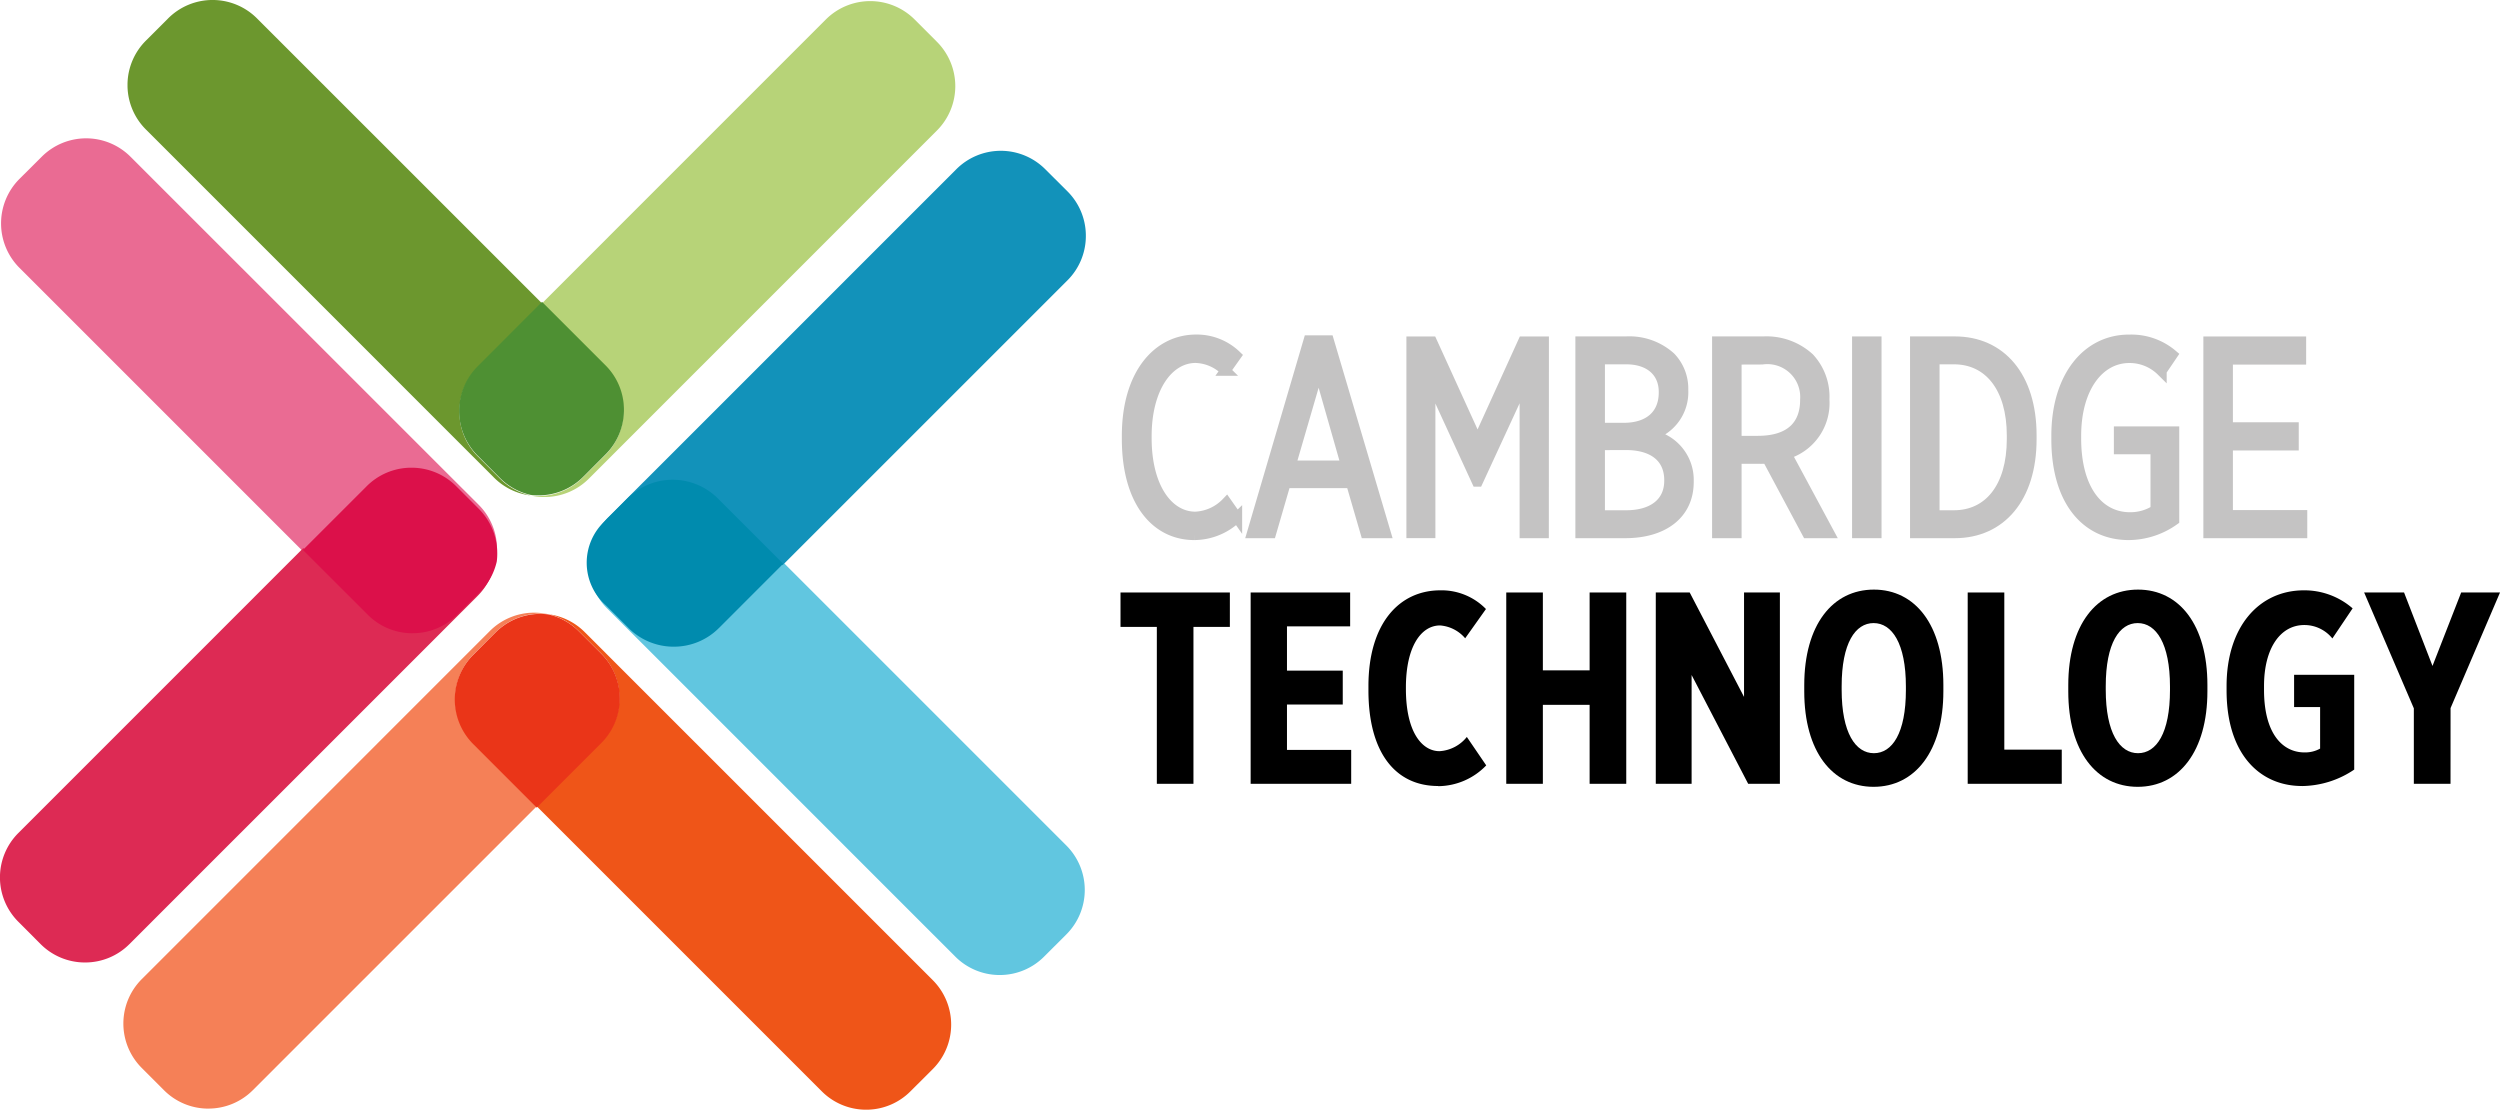 <svg id="Group_239889" data-name="Group 239889" xmlns="http://www.w3.org/2000/svg" width="120.298" height="53.398" viewBox="0 0 120.298 53.398">
  <g id="Group_821" data-name="Group 821" transform="translate(0 0)">
    <g id="Group_820" data-name="Group 820">
      <path id="Path_2020" data-name="Path 2020" d="M148.55,92.475a2.921,2.921,0,0,0,.024-.369v-.035a3.012,3.012,0,0,0-.885-2.121l-1.069-1.069A3.01,3.01,0,0,0,144.548,88h-.134a3.012,3.012,0,0,0-2.072.885l-3.036,3.036-13.661-13.66a3.028,3.028,0,0,1,0-4.278l1.071-1.067a3.019,3.019,0,0,1,4.274,0L147.739,89.66a3.006,3.006,0,0,1,.887,2.082v.124a3.137,3.137,0,0,1-.075.61" transform="translate(-124.709 -65.373)" fill="#ea6b93" fill-rule="evenodd"/>
      <path id="Path_2021" data-name="Path 2021" d="M128.7,150.513a3.016,3.016,0,0,1-2.139-.887l-1.068-1.071a3.019,3.019,0,0,1,0-4.273l13.711-13.712,3.089,3.089a3.021,3.021,0,0,0,4.275,0l1.069-1.068a3.033,3.033,0,0,0,.811-1.462,3.029,3.029,0,0,1-.862,1.752L130.84,149.626a3.011,3.011,0,0,1-2.138.887" transform="translate(-124.609 -104.199)" fill="#dd2a54" fill-rule="evenodd"/>
      <path id="Path_2022" data-name="Path 2022" d="M172.786,126.907a3.028,3.028,0,0,1-2.155-.892l-3.118-3.117,3.065-3.064a3.035,3.035,0,0,1,2.088-.893h.136a3.036,3.036,0,0,1,2.089.893l1.079,1.08a3.039,3.039,0,0,1,.894,2.139v.035a2.827,2.827,0,0,1-.025.372,3.048,3.048,0,0,1-.816,1.475l-1.079,1.077a3.04,3.04,0,0,1-2.158.894" transform="translate(-152.936 -96.435)" fill="#dc104a" fill-rule="evenodd"/>
      <path id="Path_2023" data-name="Path 2023" d="M200.477,76.464h-.155a2.939,2.939,0,0,1-.6-.075,2.909,2.909,0,0,0,.321.025h.129a3.013,3.013,0,0,0,2.075-.887l1.069-1.068a3.01,3.01,0,0,0,.885-2.092v-.091a3.006,3.006,0,0,0-.885-2.092l-3.036-3.037,13.659-13.66a3.024,3.024,0,0,1,4.276,0l1.068,1.069a3.021,3.021,0,0,1,0,4.276L202.538,75.58a3.014,3.014,0,0,1-2.062.884" transform="translate(-174.202 -52.548)" fill="#b7d378" fill-rule="evenodd"/>
      <path id="Path_2024" data-name="Path 2024" d="M162.054,76.287a3.015,3.015,0,0,1-1.752-.861L143.555,58.678a3.017,3.017,0,0,1-.886-2.065v-.148a3.015,3.015,0,0,1,.886-2.065l1.068-1.068a3.022,3.022,0,0,1,4.277,0l13.714,13.711-3.089,3.088a3.017,3.017,0,0,0-.886,2.091v.093a3.01,3.01,0,0,0,.887,2.091l1.067,1.07a3,3,0,0,0,1.462.809" transform="translate(-136.533 -52.446)" fill="#6c972e" fill-rule="evenodd"/>
      <path id="Path_2025" data-name="Path 2025" d="M193.518,104.67h-.129a2.751,2.751,0,0,1-.325-.024,3.009,3.009,0,0,1-1.467-.812l-1.075-1.076a3.036,3.036,0,0,1-.89-2.1v-.094a3.029,3.029,0,0,1,.889-2.1l3.1-3.105,3.053,3.053a3.02,3.02,0,0,1,.889,2.1v.092a3.023,3.023,0,0,1-.889,2.1L195.6,103.78a3.026,3.026,0,0,1-2.086.89" transform="translate(-167.539 -80.834)" fill="#4e9033" fill-rule="evenodd"/>
      <path id="Path_2026" data-name="Path 2026" d="M227.821,151.314h-.093a3.016,3.016,0,0,1-2.092-.886L208.888,133.68a3.011,3.011,0,0,1-.81-2.81,3.013,3.013,0,0,0,.862,2.52l1.067,1.071a3.028,3.028,0,0,0,4.276,0l3.038-3.038,13.66,13.66a3.025,3.025,0,0,1,0,4.276l-1.071,1.069a3.011,3.011,0,0,1-2.091.886" transform="translate(-179.668 -104.397)" fill="#61c6e0" fill-rule="evenodd"/>
      <path id="Path_2027" data-name="Path 2027" d="M217.47,93.745l-3.089-3.088a3.025,3.025,0,0,0-4.278,0l-1.067,1.068a3.023,3.023,0,0,0-.81,1.467,3.014,3.014,0,0,1,.859-1.755l16.75-16.749a3.025,3.025,0,0,1,4.277,0l1.071,1.068a3.013,3.013,0,0,1,.883,2.082v.114a3.011,3.011,0,0,1-.883,2.082Z" transform="translate(-179.816 -66.546)" fill="#1292ba" fill-rule="evenodd"/>
      <path id="Path_2028" data-name="Path 2028" d="M211.936,128.682a3.063,3.063,0,0,1-2.176-.9l-1.087-1.088a2.737,2.737,0,0,1-.052-4.056l1.086-1.088a3.08,3.08,0,0,1,4.353,0l3.142,3.142-3.09,3.09a3.056,3.056,0,0,1-2.174.9" transform="translate(-179.516 -97.564)" fill="#008bae" fill-rule="evenodd"/>
      <path id="Path_2029" data-name="Path 2029" d="M146.174,163.588a3.011,3.011,0,0,1-2.137-.886l-1.068-1.069a3.022,3.022,0,0,1,0-4.277l16.745-16.747a3.019,3.019,0,0,1,2.094-.886h.1a3.235,3.235,0,0,1,.62.074c-.1-.011-.207-.02-.313-.023h-.146a3.01,3.01,0,0,0-2.063.885l-1.071,1.068a3.027,3.027,0,0,0,0,4.277l3.038,3.037L148.313,162.7a3.015,3.015,0,0,1-2.138.886" transform="translate(-136.146 -110.242)" fill="#f58057" fill-rule="evenodd"/>
      <path id="Path_2030" data-name="Path 2030" d="M216.543,163.783h-.13a3.008,3.008,0,0,1-2.073-.887l-13.711-13.711,3.088-3.088a3.025,3.025,0,0,0,0-4.276l-1.07-1.068a3.035,3.035,0,0,0-1.462-.812,3.026,3.026,0,0,1,1.752.862l16.748,16.748a3.028,3.028,0,0,1,0,4.277l-1.071,1.068a3,3,0,0,1-2.071.887" transform="translate(-174.8 -110.386)" fill="#ef5518" fill-rule="evenodd"/>
      <path id="Path_2031" data-name="Path 2031" d="M192.963,149.062l-3.053-3.054a3.039,3.039,0,0,1,0-4.3l1.075-1.076a3.029,3.029,0,0,1,2.076-.89h.153a2.91,2.91,0,0,1,.308.024,3.027,3.027,0,0,1,1.472.816l1.075,1.074a3.038,3.038,0,0,1,0,4.3Z" transform="translate(-167.136 -110.2)" fill="#ea3518" fill-rule="evenodd"/>
      <path id="Path_2032" data-name="Path 2032" d="M286.81,145.891h-1.762v-7.55H283.3v-1.656h5.262v1.656H286.81Z" transform="translate(-229.382 -108.175)" fill-rule="evenodd"/>
      <path id="Path_2033" data-name="Path 2033" d="M306.569,145.891h-4.838v-9.206h4.788v1.63h-3.04v2.13h2.684v1.631h-2.684v2.184h3.09Z" transform="translate(-241.551 -108.175)" fill-rule="evenodd"/>
      <path id="Path_2034" data-name="Path 2034" d="M321.769,145.787h0c-2.052,0-3.353-1.605-3.353-4.6v-.209c0-3,1.473-4.607,3.46-4.607a2.985,2.985,0,0,1,2.195.9l-1,1.408a1.753,1.753,0,0,0-1.209-.618c-.908,0-1.643,1.012-1.643,2.986v.064c0,2.107.789,3,1.616,3a1.819,1.819,0,0,0,1.316-.685l.933,1.369a3.24,3.24,0,0,1-2.315,1" transform="translate(-252.568 -107.965)" fill-rule="evenodd"/>
      <path id="Path_2035" data-name="Path 2035" d="M343.707,145.891h-1.763v-3.8h-2.25v3.8h-1.761v-9.206h1.761v3.747h2.25v-3.747h1.763Z" transform="translate(-265.453 -108.175)" fill-rule="evenodd"/>
      <path id="Path_2036" data-name="Path 2036" d="M365.083,145.891h-1.526l-2.722-5.235v5.235h-1.724v-9.206h1.632l2.615,5.025v-5.025h1.725Z" transform="translate(-279.436 -108.175)" fill-rule="evenodd"/>
      <path id="Path_2037" data-name="Path 2037" d="M383.478,137.873c-.879,0-1.538.961-1.538,3.038v.172c0,2.078.671,3.051,1.551,3.051s1.54-.961,1.54-3.037v-.172c0-2.078-.671-3.052-1.554-3.052m0,7.879h0c-1.985,0-3.337-1.7-3.337-4.59v-.3c0-2.907,1.366-4.6,3.351-4.6s3.343,1.7,3.343,4.589v.3C386.835,144.042,385.465,145.752,383.478,145.752Z" transform="translate(-293.321 -107.891)" fill-rule="evenodd"/>
      <path id="Path_2038" data-name="Path 2038" d="M407.813,145.891h-4.526v-9.206h1.762v7.562h2.764Z" transform="translate(-308.603 -108.175)" fill-rule="evenodd"/>
      <path id="Path_2039" data-name="Path 2039" d="M420.876,137.873c-.88,0-1.539.961-1.539,3.038v.172c0,2.078.671,3.051,1.553,3.051s1.538-.961,1.538-3.037v-.172c0-2.078-.671-3.052-1.553-3.052m0,7.879h0c-1.985,0-3.341-1.7-3.341-4.59v-.3c0-2.907,1.369-4.6,3.356-4.6s3.339,1.7,3.339,4.589v.3C424.23,144.042,422.863,145.752,420.876,145.752Z" transform="translate(-318.01 -107.891)" fill-rule="evenodd"/>
      <path id="Path_2040" data-name="Path 2040" d="M443.581,145.787h0c-2.037,0-3.63-1.539-3.63-4.6v-.209c0-2.843,1.552-4.607,3.724-4.607a3.535,3.535,0,0,1,2.341.868l-.974,1.448a1.726,1.726,0,0,0-1.353-.646c-1.134,0-1.936,1.092-1.936,2.936v.181c0,2.133.909,3.013,1.948,3.013a1.477,1.477,0,0,0,.751-.184v-2H443.2v-1.552h2.893v4.562a4.563,4.563,0,0,1-2.514.792" transform="translate(-332.81 -107.965)" fill-rule="evenodd"/>
      <path id="Path_2041" data-name="Path 2041" d="M463.589,145.891h-1.765v-3.631l-2.392-5.576h1.921l1.369,3.536,1.38-3.536h1.869l-2.38,5.564Z" transform="translate(-345.672 -108.175)" fill-rule="evenodd"/>
      <path id="Path_2042" data-name="Path 2042" d="M287.464,110.14c-1.855,0-3.237-1.617-3.237-4.617v-.144c0-2.973,1.473-4.629,3.327-4.629a2.729,2.729,0,0,1,1.922.761l-.514.724a2.136,2.136,0,0,0-1.434-.618c-1.315,0-2.367,1.447-2.367,3.776v.092c0,2.393,1.053,3.788,2.355,3.788a2.215,2.215,0,0,0,1.5-.684l.5.711a2.976,2.976,0,0,1-2.051.84" transform="translate(-229.995 -84.402)" fill="#c4c3c3" stroke="#c4c3c3" stroke-width="0.5" fill-rule="evenodd"/>
      <path id="Path_2043" data-name="Path 2043" d="M305.158,102.233l-1.355,4.656h2.683Zm3.222,7.893h-.96l-.7-2.409h-3.155l-.7,2.409h-.908l2.721-9.261h.962Z" transform="translate(-241.704 -84.478)" fill="#c4c3c3" stroke="#c4c3c3" stroke-width="0.5" fill-rule="evenodd"/>
      <path id="Path_2044" data-name="Path 2044" d="M330.886,110.228h-.907v-7.379l-2.262,4.9h-.04l-2.25-4.893v7.367h-.895V101.02h.975l2.2,4.827,2.195-4.827h.988Z" transform="translate(-256.607 -84.58)" fill="#c4c3c3" stroke="#c4c3c3" stroke-width="0.5" fill-rule="evenodd"/>
      <path id="Path_2045" data-name="Path 2045" d="M349.383,101.859v3.314h1.158c1.21,0,1.932-.632,1.932-1.71v-.025c0-.974-.7-1.579-1.813-1.579Zm0,4.129v3.393h1.276c1.263,0,2.078-.6,2.078-1.67v-.027c0-1.078-.764-1.7-2.1-1.7Zm1.223,4.237h-2.145v-9.209h2.184a2.964,2.964,0,0,1,2.143.751,2.18,2.18,0,0,1,.606,1.551v.04a2.15,2.15,0,0,1-1.538,2.157,2.189,2.189,0,0,1,1.8,2.2v.052C353.656,109.317,352.447,110.225,350.606,110.225Z" transform="translate(-272.405 -84.578)" fill="#c4c3c3" stroke="#c4c3c3" stroke-width="0.5" fill-rule="evenodd"/>
      <path id="Path_2046" data-name="Path 2046" d="M368.742,101.872V105.8h1.027c1.63,0,2.289-.816,2.289-1.973v-.013a1.831,1.831,0,0,0-2.079-1.947Zm4.46,8.354h-1.053l-1.921-3.592a3.125,3.125,0,0,1-.353.013h-1.133v3.578h-.92v-9.209h2.224a3.046,3.046,0,0,1,2.2.791,2.727,2.727,0,0,1,.724,1.972v.039a2.557,2.557,0,0,1-1.815,2.606Z" transform="translate(-285.188 -84.578)" fill="#c4c3c3" stroke="#c4c3c3" stroke-width="0.5" fill-rule="evenodd"/>
      <rect id="Rectangle_1" data-name="Rectangle 1" width="0.918" height="9.208" transform="translate(89.37 16.439)" fill="#c4c3c3" stroke="#c4c3c3" stroke-width="0.5"/>
      <path id="Path_2047" data-name="Path 2047" d="M396.776,101.859v7.522h.945c1.658,0,2.791-1.326,2.791-3.683v-.157c0-2.341-1.133-3.682-2.791-3.682Zm.986,8.366h-1.907v-9.209h1.907c2.209,0,3.683,1.686,3.683,4.513v.184C401.445,108.528,399.971,110.225,397.762,110.225Z" transform="translate(-303.696 -84.578)" fill="#c4c3c3" stroke="#c4c3c3" stroke-width="0.5" fill-rule="evenodd"/>
      <path id="Path_2048" data-name="Path 2048" d="M419.342,110.14h0c-2.078,0-3.473-1.683-3.473-4.6v-.171c0-2.841,1.474-4.617,3.487-4.617h.039a3.047,3.047,0,0,1,2.049.723l-.525.775a2.18,2.18,0,0,0-1.551-.63c-1.434,0-2.564,1.407-2.564,3.76v.12c0,2.459,1.092,3.8,2.6,3.8a2.253,2.253,0,0,0,1.236-.355v-2.933h-1.762v-.843h2.646v4.261a3.8,3.8,0,0,1-2.185.71" transform="translate(-316.91 -84.402)" fill="#c4c3c3" stroke="#c4c3c3" stroke-width="0.5" fill-rule="evenodd"/>
      <path id="Path_2049" data-name="Path 2049" d="M441.9,110.228h-4.5V101.02h4.446v.854h-3.525v3.276h3.169v.855h-3.169v3.368H441.9Z" transform="translate(-331.126 -84.58)" fill="#c4c3c3" stroke="#c4c3c3" stroke-width="0.5" fill-rule="evenodd"/>
    </g>
  </g>
</svg>
